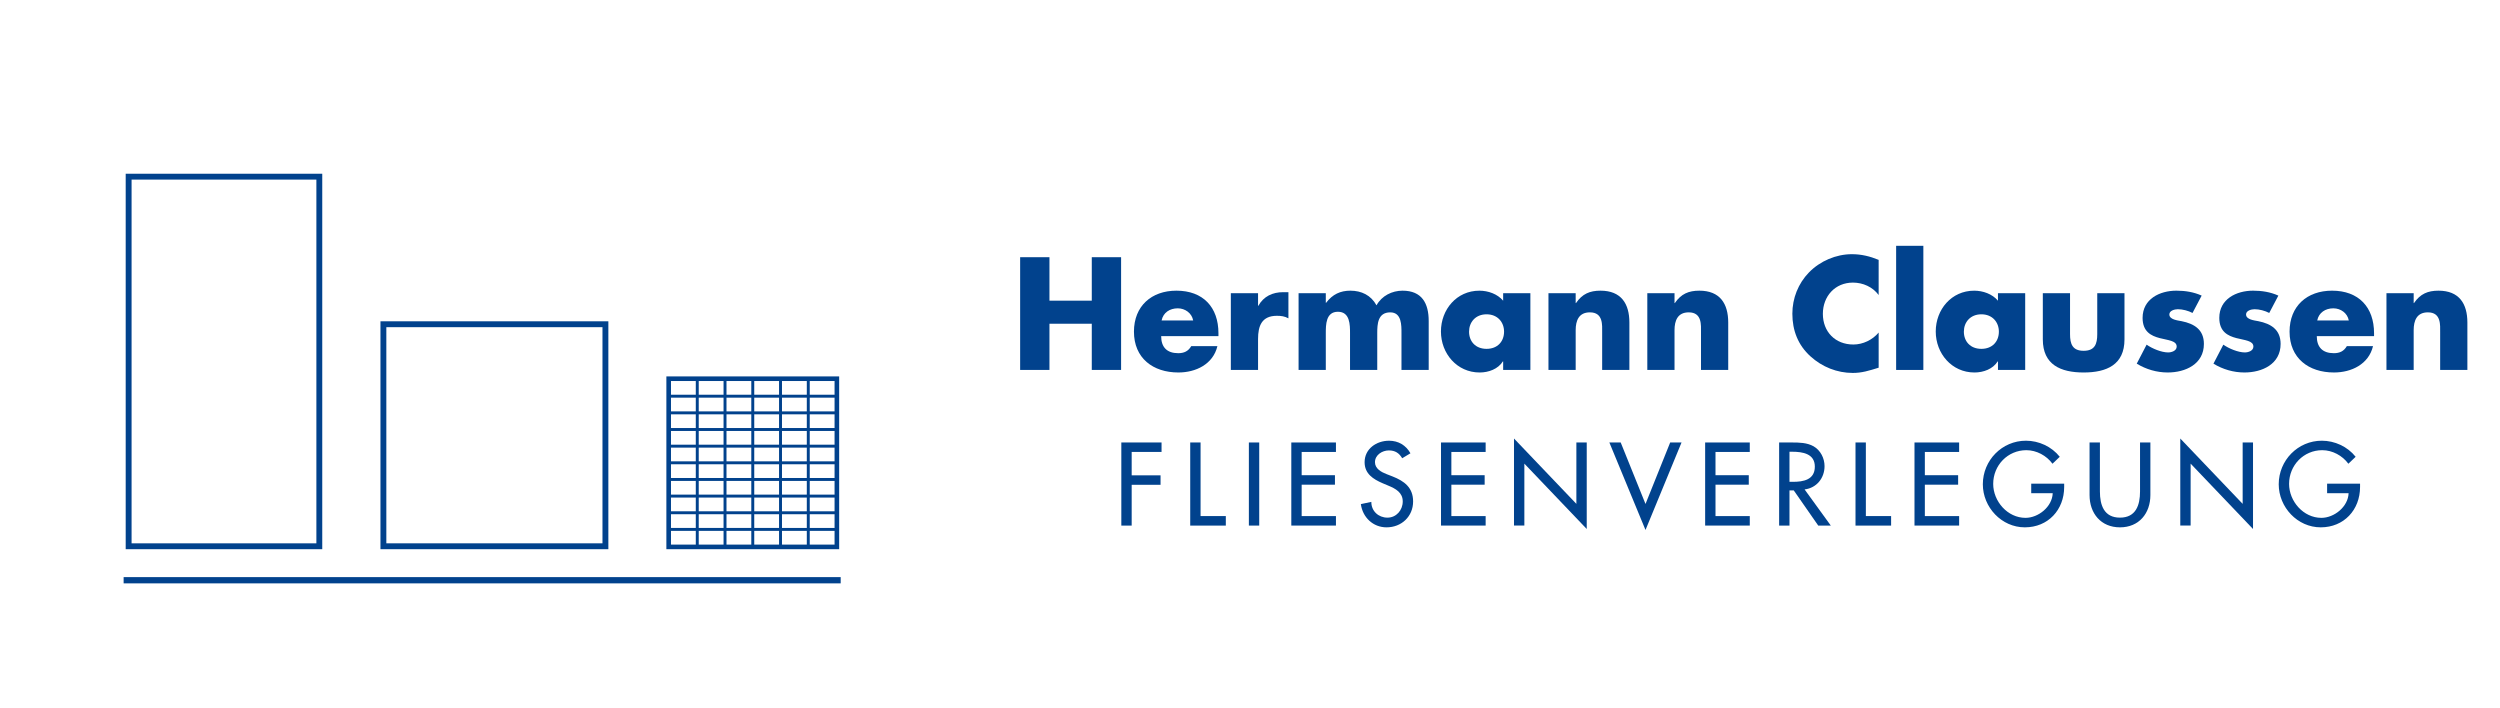 <?xml version="1.0" encoding="utf-8"?>
<!-- Generator: Adobe Illustrator 16.0.0, SVG Export Plug-In . SVG Version: 6.00 Build 0)  -->
<!DOCTYPE svg PUBLIC "-//W3C//DTD SVG 1.1//EN" "http://www.w3.org/Graphics/SVG/1.1/DTD/svg11.dtd">
<svg version="1.1" id="Ebene_1" xmlns="http://www.w3.org/2000/svg" xmlns:xlink="http://www.w3.org/1999/xlink" x="0px" y="0px"
	 width="800px" height="226.5px" viewBox="0 0 800 226.5" enable-background="new 0 0 800 226.5" xml:space="preserve">
<path fill="#01428D" d="M103.122,175.743H40.223V55.599h62.899V175.743L103.122,175.743z M42.106,173.864h59.135V57.479H42.106
	V173.864L42.106,173.864z"/>
<path fill="#01428D" d="M194.675,175.743h-72.927v-72.927h72.927V175.743L194.675,175.743z M123.629,173.864h69.165v-69.166h-69.165
	V173.864L123.629,173.864z"/>
<path fill="#01428D" d="M213.24,175.743v-55.291h55.293v55.291H213.24z M250.235,126.312h7.942v-4.386h-7.942V126.312z
	 M258.177,127.252h-7.942v4.391h7.942V127.252z M258.177,132.583h-7.942v4.386h7.942V132.583z M258.177,137.908h-7.942v4.393h7.942
	V137.908z M258.177,143.24h-7.942v4.387h7.942V143.24z M258.177,148.564h-7.942v4.394h7.942V148.564z M258.177,153.896h-7.942v4.383
	h7.942V153.896z M258.177,159.223h-7.942v4.392h7.942V159.223z M258.177,164.553h-7.942v4.391h7.942V164.553z M223.594,168.939
	h7.943v-4.389h-7.943V168.939z M223.594,163.612h7.943v-4.392h-7.943V163.612z M223.594,158.277h7.943v-4.383h-7.943V158.277z
	 M223.594,152.958h7.943v-4.394h-7.943V152.958z M223.594,147.627h7.943v-4.387h-7.943V147.627z M223.594,142.301h7.943v-4.393
	h-7.943V142.301z M223.594,136.97h7.943v-4.386h-7.943V136.97z M223.594,131.643h7.943v-4.391h-7.943V131.643z M249.296,127.252
	h-7.938v4.391h7.938V127.252z M249.296,132.583h-7.938v4.386h7.938V132.583z M249.296,137.908h-7.938v4.393h7.938V137.908z
	 M249.296,143.24h-7.938v4.387h7.938V143.24z M249.296,148.564h-7.938v4.394h7.938V148.564z M249.296,153.896h-7.938v4.383h7.938
	V153.896z M249.296,159.223h-7.938v4.392h7.938V159.223z M232.476,163.612h7.94v-4.392h-7.94V163.612z M232.476,158.277h7.94v-4.383
	h-7.94V158.277z M232.476,152.958h7.94v-4.394h-7.94V152.958z M232.476,147.627h7.94v-4.387h-7.94V147.627z M232.476,142.301h7.94
	v-4.393h-7.94V142.301z M232.476,136.97h7.94v-4.386h-7.94V136.97z M240.416,127.252h-7.94v4.391h7.94V127.252z M232.476,168.939
	h7.94v-4.389h-7.94V168.939z M241.358,168.939h7.938v-4.389h-7.938V168.939z M241.358,126.312h7.938v-4.386h-7.938V126.312z
	 M232.476,126.312h7.94v-4.386h-7.94V126.312z M223.594,126.312h7.943v-4.386h-7.943V126.312z M214.714,126.312h7.939v-4.386h-7.939
	V126.312z M214.714,131.643h7.939v-4.391h-7.939V131.643z M214.714,136.97h7.939v-4.386h-7.939V136.97z M214.714,142.301h7.939
	v-4.393h-7.939V142.301z M214.714,147.627h7.939v-4.387h-7.939V147.627z M214.714,152.958h7.939v-4.394h-7.939V152.958z
	 M214.714,158.277h7.939v-4.383h-7.939V158.277z M214.714,163.612h7.939v-4.392h-7.939V163.612z M214.714,168.939h7.939v-4.389
	h-7.939V168.939z M222.654,169.879h-7.939v4.393h7.939V169.879z M231.538,169.879h-7.943v4.393h7.943V169.879z M240.416,169.879
	h-7.94v4.393h7.94V169.879z M249.296,169.879h-7.938v4.393h7.938V169.879z M258.177,169.879h-7.942v4.393h7.942V169.879z
	 M267.06,169.879h-7.941v4.393h7.941V169.879z M267.06,164.553h-7.941v4.391h7.941V164.553z M267.06,159.223h-7.941v4.392h7.941
	V159.223z M267.06,153.896h-7.941v4.383h7.941V153.896z M267.06,148.564h-7.941v4.394h7.941V148.564z M267.06,143.24h-7.941v4.387
	h7.941V143.24z M267.06,137.908h-7.941v4.393h7.941V137.908z M267.06,132.583h-7.941v4.386h7.941V132.583z M267.06,127.252h-7.941
	v4.391h7.941V127.252z M267.06,126.312v-4.386h-7.941v4.386H267.06z"/>
<g>
	<path fill="#01428D" d="M362.137,144.625v7.479h9.24v3.033h-9.24v13.047h-3.314v-26.591h12.872v3.031L362.137,144.625
		L362.137,144.625z"/>
	<path fill="#01428D" d="M384.185,165.15h8.077v3.033h-11.393v-26.592h3.314L384.185,165.15L384.185,165.15z"/>
	<path fill="#01428D" d="M402.951,168.186h-3.314v-26.592h3.314V168.186z"/>
	<path fill="#01428D" d="M413.219,141.594h14.284v3.031h-10.971v7.441h10.651v3.033h-10.651v10.051h10.971v3.033h-14.284V141.594z"
		/>
	<path fill="#01428D" d="M448.703,146.637c-0.986-1.656-2.258-2.504-4.266-2.504c-2.119,0-4.446,1.445-4.446,3.773
		c0,2.078,2.047,3.174,3.704,3.809l1.904,0.74c3.771,1.48,6.596,3.562,6.596,8.005c0,4.832-3.738,8.29-8.5,8.29
		c-4.303,0-7.652-3.176-8.219-7.439l3.353-0.707c-0.036,2.929,2.291,5.043,5.147,5.043s4.903-2.396,4.903-5.187
		c0-2.854-2.293-4.09-4.586-5.042l-1.835-0.773c-3.032-1.307-5.783-3.035-5.783-6.736c0-4.303,3.809-6.877,7.829-6.877
		c2.962,0,5.396,1.445,6.841,4.02L448.703,146.637z"/>
	<path fill="#01428D" d="M461.123,141.594h14.284v3.031h-10.97v7.441h10.651v3.033h-10.651v10.051h10.97v3.033h-14.284V141.594z"/>
	<path fill="#01428D" d="M484.479,140.324l19.961,20.913v-19.646h3.315v27.686l-19.961-20.912v19.818h-3.315V140.324z"/>
	<path fill="#01428D" d="M526.561,161.271l7.898-19.68h3.634l-11.532,28.002l-11.567-28.002h3.633L526.561,161.271z"/>
	<path fill="#01428D" d="M545.646,141.594h14.283v3.031h-10.97v7.441h10.649v3.033H548.96v10.051h10.97v3.033h-14.283V141.594z"/>
	<path fill="#01428D" d="M585.859,168.186h-4.021l-7.828-11.25h-1.376v11.25h-3.313v-26.592h4.021c2.362,0,4.901,0.035,7.021,1.233
		c2.222,1.306,3.49,3.81,3.49,6.347c0,3.812-2.539,6.984-6.384,7.443L585.859,168.186z M572.633,154.186h1.059
		c3.386,0,7.055-0.638,7.055-4.867c0-4.162-3.949-4.762-7.229-4.762h-0.883L572.633,154.186L572.633,154.186z"/>
	<path fill="#01428D" d="M597.078,165.15h8.076v3.033h-11.391v-26.592h3.312L597.078,165.15L597.078,165.15z"/>
	<path fill="#01428D" d="M612.637,141.594h14.284v3.031H615.95v7.441h10.651v3.033H615.95v10.051h10.971v3.033h-14.284V141.594z"/>
	<path fill="#01428D" d="M660.536,154.783v1.058c0,7.302-5.147,12.909-12.591,12.909c-7.441,0-13.438-6.419-13.438-13.789
		c0-7.652,6.137-13.934,13.79-13.934c4.126,0,8.218,1.869,10.825,5.148l-2.326,2.223c-1.902-2.608-5.113-4.338-8.359-4.338
		c-5.959,0-10.614,4.832-10.614,10.791c0,5.572,4.585,10.862,10.335,10.862c4.126,0,8.568-3.562,8.71-7.899h-6.877v-3.031H660.536
		L660.536,154.783z"/>
	<path fill="#01428D" d="M671.973,141.594v15.693c0,4.338,1.305,8.357,6.418,8.357s6.42-4.021,6.42-8.357v-15.693h3.313v16.822
		c0,5.854-3.634,10.334-9.733,10.334c-6.102,0-9.732-4.479-9.732-10.334v-16.822H671.973z"/>
	<path fill="#01428D" d="M697.689,140.324l19.961,20.913v-19.646h3.315v27.686l-19.962-20.912v19.818h-3.314V140.324z"/>
	<path fill="#01428D" d="M755.219,154.783v1.058c0,7.302-5.148,12.909-12.59,12.909s-13.438-6.419-13.438-13.789
		c0-7.652,6.136-13.934,13.789-13.934c4.127,0,8.217,1.869,10.826,5.148l-2.328,2.223c-1.902-2.608-5.113-4.338-8.357-4.338
		c-5.961,0-10.614,4.832-10.614,10.791c0,5.572,4.585,10.862,10.334,10.862c4.126,0,8.568-3.562,8.711-7.899h-6.878v-3.031H755.219
		L755.219,154.783z"/>
</g>
<g>
	<path fill="#01428D" d="M349.369,96.223V82.296h9.381v36.085h-9.381v-14.788h-13.544v14.788h-9.38V82.296h9.38v13.927H349.369z"/>
	<path fill="#01428D" d="M389.902,107.565h-18.33c0,3.542,1.866,5.456,5.456,5.456c1.865,0,3.207-0.623,4.162-2.25h8.376
		c-1.388,5.791-6.892,8.423-12.491,8.423c-8.136,0-14.213-4.594-14.213-13.066c0-8.184,5.6-13.113,13.591-13.113
		c8.521,0,13.449,5.265,13.449,13.64V107.565z M381.814,102.54c-0.431-2.345-2.585-3.876-4.931-3.876
		c-2.536,0-4.644,1.34-5.169,3.876H381.814z"/>
	<path fill="#01428D" d="M402.577,97.85h0.097c1.678-3.015,4.547-4.356,7.944-4.356h1.675v8.376
		c-1.195-0.67-2.346-0.814-3.686-0.814c-4.834,0-6.03,3.207-6.03,7.418v9.906h-8.709V93.83h8.709V97.85z"/>
	<path fill="#01428D" d="M424.256,96.893h0.096c2.06-2.728,4.596-3.876,7.754-3.876c3.541,0,6.604,1.436,8.375,4.69
		c1.676-3.063,4.979-4.69,8.328-4.69c6.222,0,8.375,4.067,8.375,9.715v15.65h-8.711v-11.725c0-2.537,0.096-6.7-3.59-6.7
		c-4.021,0-4.164,3.781-4.164,6.7v11.725h-8.71v-11.725c0-2.729,0-6.892-3.875-6.892c-3.878,0-3.878,4.164-3.878,6.892v11.725h-8.71
		V93.83h8.71V96.893L424.256,96.893z"/>
	<path fill="#01428D" d="M489.723,118.381h-8.712v-2.728h-0.098c-1.53,2.44-4.546,3.542-7.418,3.542
		c-7.272,0-12.394-6.078-12.394-13.113c0-7.036,5.022-13.065,12.299-13.065c2.822,0,5.789,1.053,7.608,3.207V93.83h8.712
		L489.723,118.381L489.723,118.381z M470.1,106.129c0,3.111,2.058,5.504,5.599,5.504c3.543,0,5.601-2.394,5.601-5.504
		c0-3.015-2.058-5.551-5.601-5.551C472.156,100.578,470.1,103.114,470.1,106.129z"/>
	<path fill="#01428D" d="M504.217,96.988h0.096c2.011-2.968,4.451-3.972,7.851-3.972c6.604,0,9.237,4.164,9.237,10.193v15.171
		h-8.711v-11.964c0-2.346,0.384-6.461-3.926-6.461c-3.541,0-4.547,2.632-4.547,5.695v12.73h-8.709V93.83h8.709V96.988
		L504.217,96.988z"/>
	<path fill="#01428D" d="M535.848,96.988h0.096c2.012-2.968,4.451-3.972,7.852-3.972c6.604,0,9.235,4.164,9.235,10.193v15.171
		h-8.712v-11.964c0-2.346,0.385-6.461-3.924-6.461c-3.541,0-4.547,2.632-4.547,5.695v12.73h-8.709V93.83h8.709V96.988z"/>
	<path fill="#01428D" d="M601.168,94.404c-1.914-2.585-5.025-3.973-8.232-3.973c-5.742,0-9.619,4.403-9.619,10.002
		c0,5.695,3.926,9.811,9.764,9.811c3.062,0,6.126-1.483,8.09-3.828v11.247c-3.111,0.957-5.359,1.675-8.279,1.675
		c-5.025,0-9.812-1.915-13.545-5.312c-3.973-3.59-5.791-8.28-5.791-13.639c0-4.93,1.867-9.668,5.312-13.209
		c3.541-3.637,8.662-5.84,13.734-5.84c3.016,0,5.791,0.671,8.567,1.82L601.168,94.404L601.168,94.404z"/>
	<path fill="#01428D" d="M615.473,118.381h-8.709V78.659h8.709V118.381z"/>
	<path fill="#01428D" d="M648.062,118.381h-8.711v-2.728h-0.097c-1.53,2.44-4.546,3.542-7.419,3.542
		c-7.273,0-12.396-6.078-12.396-13.113c0-7.036,5.025-13.065,12.301-13.065c2.822,0,5.789,1.053,7.609,3.207V93.83h8.711
		L648.062,118.381L648.062,118.381z M628.438,106.129c0,3.111,2.06,5.504,5.602,5.504c3.541,0,5.6-2.394,5.6-5.504
		c0-3.015-2.059-5.551-5.6-5.551C630.496,100.578,628.438,103.114,628.438,106.129z"/>
	<path fill="#01428D" d="M662.413,93.83v13.114c0,3.11,0.767,5.312,4.354,5.312s4.354-2.201,4.354-5.312V93.83h8.712v14.789
		c0,8.088-5.694,10.577-13.065,10.577s-13.065-2.488-13.065-10.577V93.83H662.413z"/>
	<path fill="#01428D" d="M701.605,100.146c-1.34-0.717-3.205-1.196-4.688-1.196c-1.006,0-2.729,0.431-2.729,1.675
		c0,1.675,2.729,1.914,3.926,2.153c4.068,0.814,7.132,2.729,7.132,7.275c0,6.461-5.886,9.141-11.582,9.141
		c-3.493,0-6.938-1.005-9.905-2.824l3.156-6.079c1.771,1.245,4.738,2.489,6.895,2.489c1.103,0,2.728-0.527,2.728-1.867
		c0-1.914-2.728-2.011-5.455-2.728c-2.729-0.718-5.454-2.059-5.454-6.461c0-6.029,5.454-8.71,10.814-8.71
		c2.774,0,5.552,0.43,8.088,1.579L701.605,100.146z"/>
	<path fill="#01428D" d="M726.154,100.146c-1.34-0.717-3.206-1.196-4.688-1.196c-1.006,0-2.729,0.431-2.729,1.675
		c0,1.675,2.729,1.914,3.925,2.153c4.069,0.814,7.132,2.729,7.132,7.275c0,6.461-5.886,9.141-11.582,9.141
		c-3.494,0-6.938-1.005-9.906-2.824l3.158-6.079c1.771,1.245,4.736,2.489,6.893,2.489c1.103,0,2.729-0.527,2.729-1.867
		c0-1.914-2.729-2.011-5.455-2.728c-2.729-0.718-5.456-2.059-5.456-6.461c0-6.029,5.456-8.71,10.814-8.71
		c2.775,0,5.552,0.43,8.089,1.579L726.154,100.146z"/>
	<path fill="#01428D" d="M759.698,107.565H741.37c0,3.542,1.864,5.456,5.455,5.456c1.864,0,3.207-0.623,4.161-2.25h8.377
		c-1.389,5.791-6.894,8.423-12.491,8.423c-8.138,0-14.213-4.594-14.213-13.066c0-8.184,5.6-13.113,13.591-13.113
		c8.521,0,13.447,5.265,13.447,13.64L759.698,107.565L759.698,107.565z M751.611,102.54c-0.43-2.345-2.584-3.876-4.93-3.876
		c-2.537,0-4.645,1.34-5.17,3.876H751.611z"/>
	<path fill="#01428D" d="M772.377,96.988h0.098c2.008-2.968,4.449-3.972,7.849-3.972c6.604,0,9.237,4.164,9.237,10.193v15.171
		h-8.711v-11.964c0-2.346,0.383-6.461-3.926-6.461c-3.541,0-4.547,2.632-4.547,5.695v12.73h-8.711V93.83h8.711V96.988z"/>
</g>
<rect x="39.56" y="184.676" fill="#01428D" width="229.46" height="2"/>
</svg>

